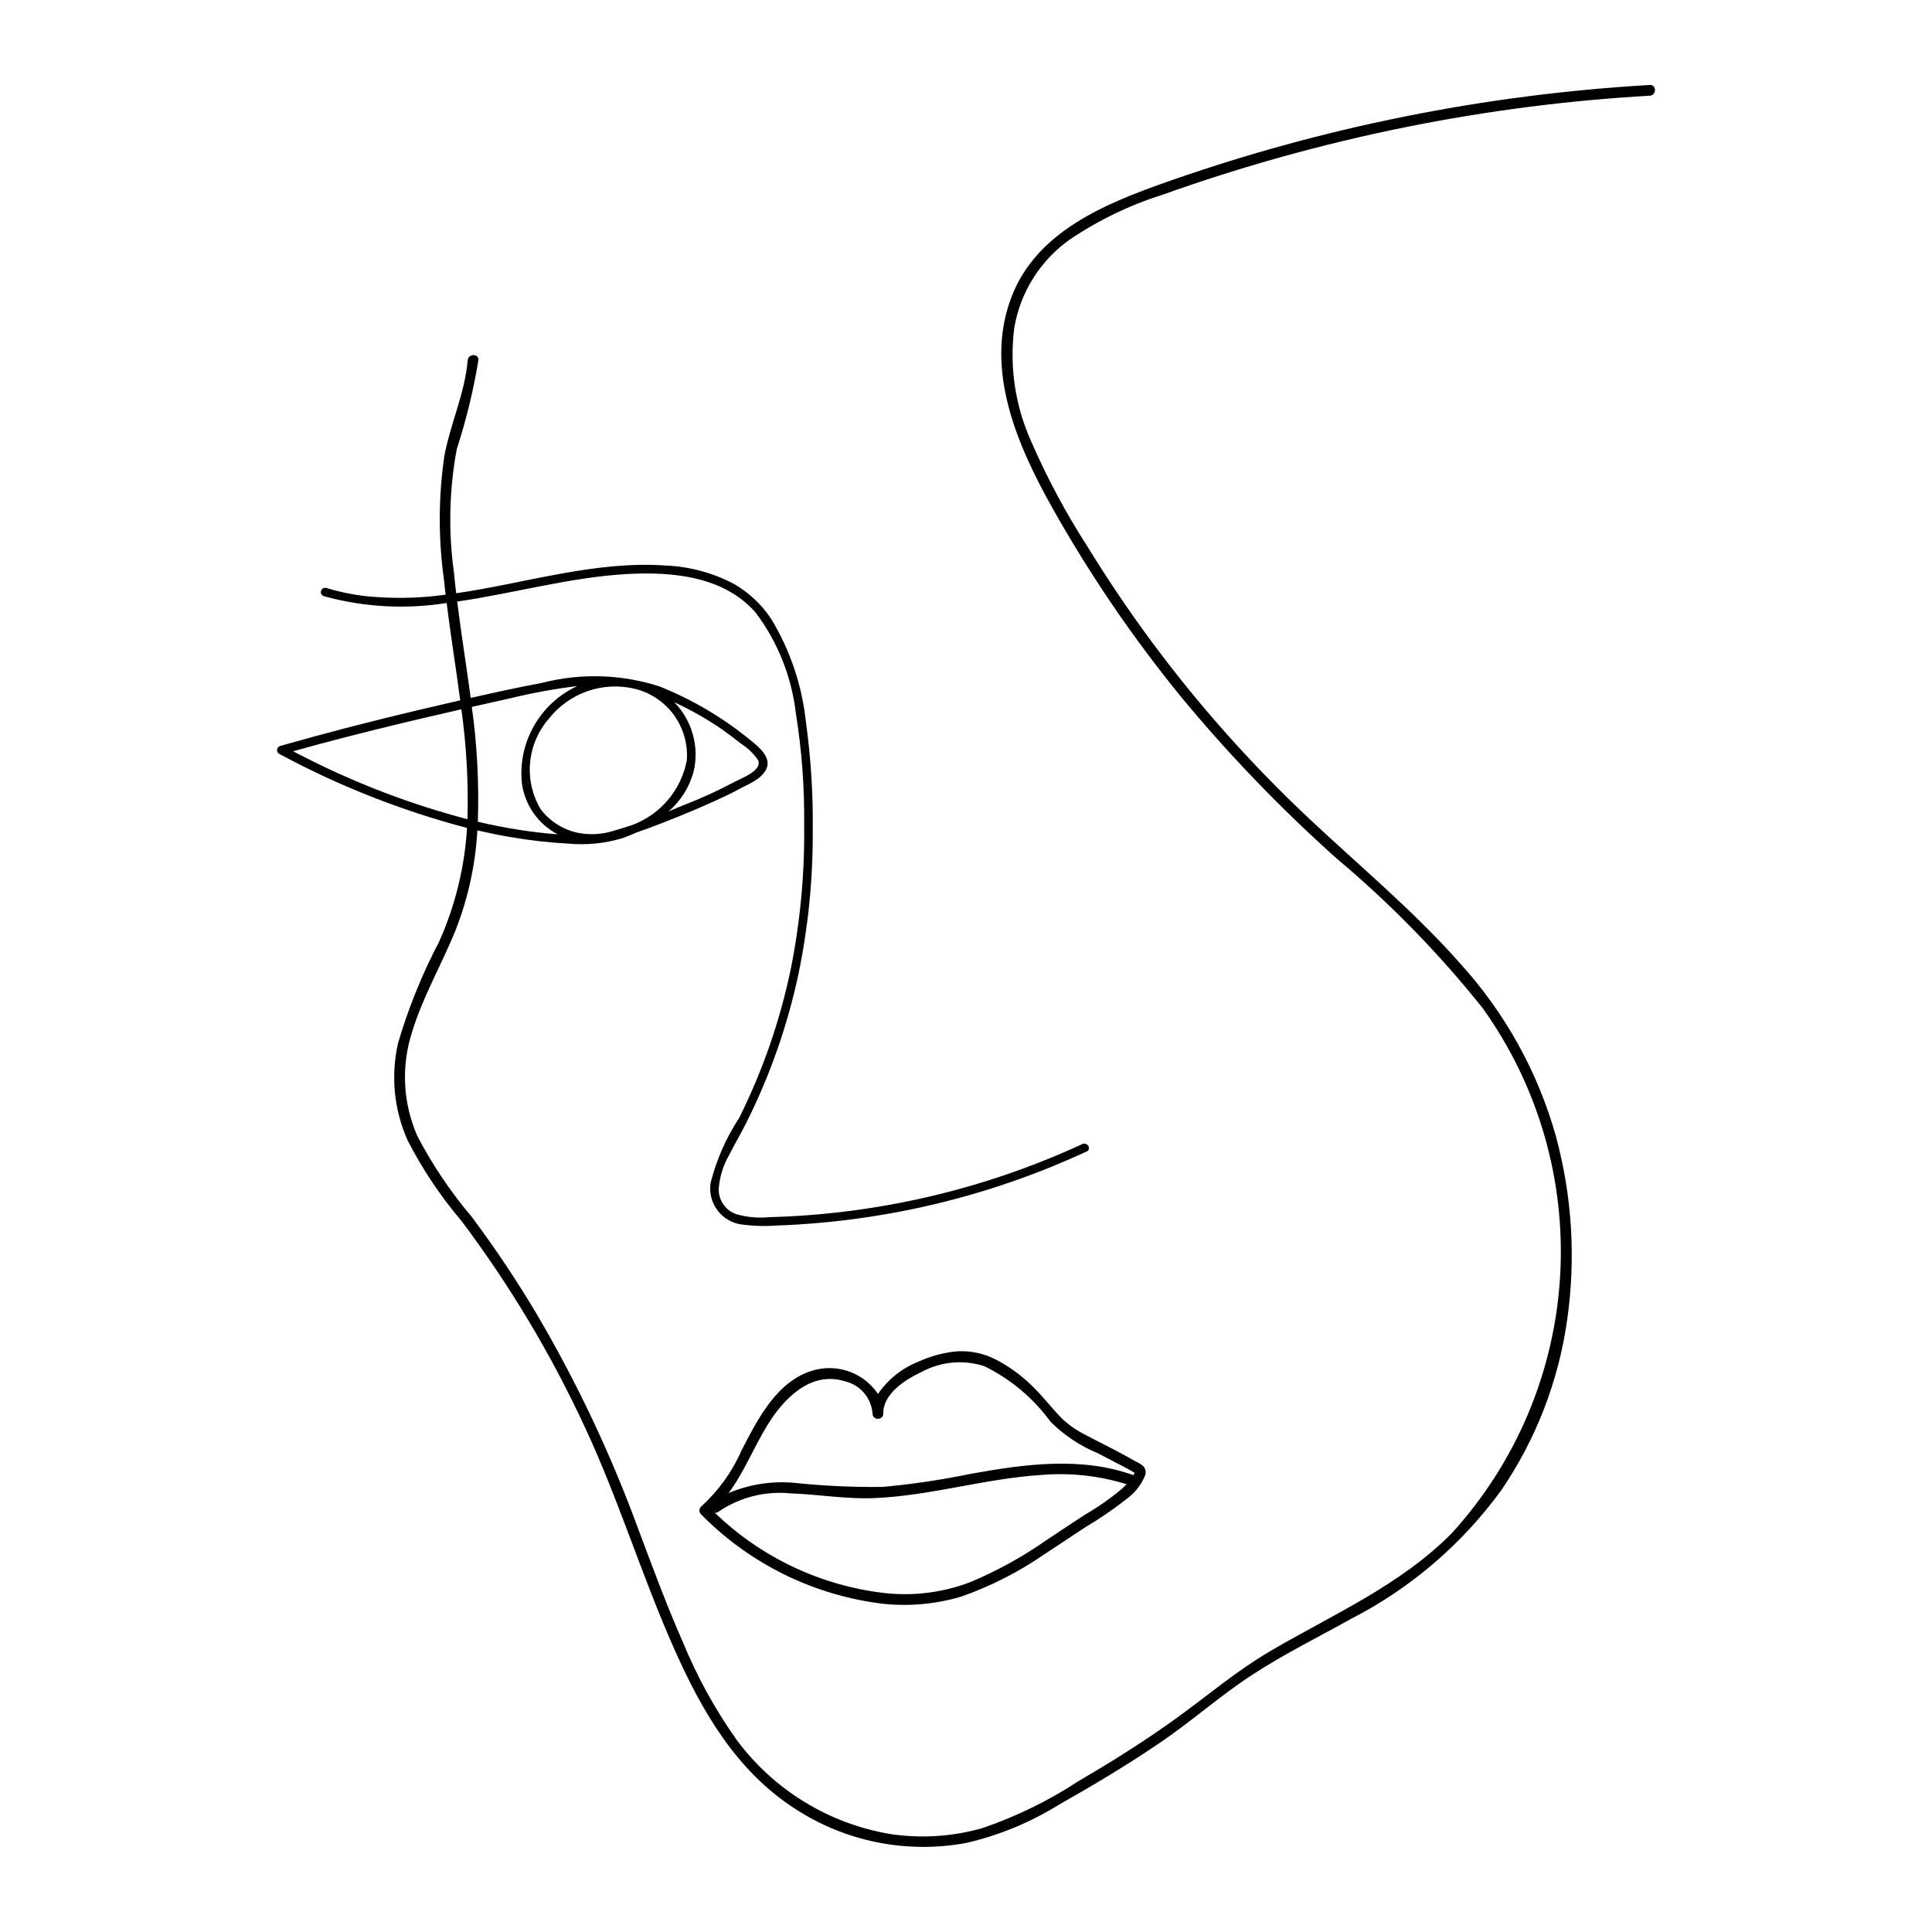 <?xml version="1.0" encoding="UTF-8"?>
<!-- Uploaded to: SVG Find, www.svgrepo.com, Generator: SVG Find Mixer Tools -->
<svg fill="#000000" width="800px" height="800px" version="1.1" viewBox="144 144 512 512" xmlns="http://www.w3.org/2000/svg">
 <g>
  <path d="m581.22 166.52c-43.723 2.531-86.875 11.199-128.18 25.75-16.262 5.742-34.438 13.141-41.027 30.543-7.227 19.082 1.531 39.129 10.844 55.734h-0.004c9.918 17.656 21.336 34.422 34.133 50.117 12.652 15.293 26.438 29.613 41.234 42.84 14.184 11.898 27.148 25.18 38.695 39.648 14.781 20.641 22.027 45.73 20.531 71.07-1.5 25.344-11.652 49.402-28.762 68.156-13.758 13.855-31.566 21.504-48.156 31.246-8.715 5.117-16.258 11.523-24.402 17.438-8.422 6.117-17.254 11.656-26.238 16.906-7.922 5.199-16.465 9.387-25.43 12.465-7.953 2.289-16.309 2.836-24.492 1.605-16.316-2.731-30.938-11.691-40.777-24.992-5.715-8.078-10.492-16.777-14.246-25.93-4.301-9.727-7.961-19.715-11.707-29.664-7.258-19.871-16.309-39.039-27.035-57.27-5.277-8.871-11.023-17.461-17.203-25.73-5.566-6.562-10.387-13.723-14.375-21.348-3.844-8.711-4.352-18.535-1.418-27.594 2.84-9.41 7.883-17.949 11.543-27.035 3.305-8.441 5.25-17.355 5.766-26.406 2.809 0.648 5.637 1.223 8.48 1.715 5.227 0.914 10.508 1.512 15.809 1.797 4.711 0.414 9.461-0.062 13.996-1.414 1.285-0.43 2.547-0.934 3.777-1.508 2.223-0.766 4.426-1.586 6.617-2.438 6.113-2.375 12.199-4.906 18.105-7.769 0.703-0.34 1.406-0.684 2.086-1.07 2.57-1.453 6.305-2.699 7.684-5.547 1.48-3.055-1.926-5.844-4.008-7.531l-0.004 0.004c-7.293-6.019-15.477-10.875-24.254-14.391-10.066-3.25-20.848-3.582-31.098-0.965-6.34 1.199-12.664 2.574-18.969 4.008l-0.031-0.234c-1.117-8.441-2.492-16.855-3.547-25.305 15.039-2.184 30.086-6.473 45.043-7.297 12.016-0.664 25.781 0.598 34.141 10.332v-0.004c5.801 7.762 9.445 16.914 10.566 26.539 1.578 9.809 2.312 19.734 2.203 29.672 0.156 12.715-1.016 25.414-3.496 37.887-2.84 13.785-7.457 27.145-13.742 39.742-3.453 5.258-6.004 11.055-7.547 17.152-0.418 2.606 0.25 5.266 1.852 7.359 1.598 2.098 3.984 3.445 6.606 3.734 3.039 0.387 6.113 0.469 9.172 0.234 3.562-0.125 7.117-0.344 10.668-0.652 7.004-0.605 13.977-1.559 20.887-2.844 14.023-2.613 27.746-6.633 40.965-11.996 3.207-1.305 6.387-2.684 9.531-4.137 1.328-0.613 0.172-2.57-1.148-1.961-26.059 12.023-54.293 18.617-82.98 19.379-2.949 0.289-5.926 0.02-8.777-0.797-2.914-1.02-4.797-3.848-4.617-6.93 0.27-3.102 1.215-6.102 2.773-8.793 1.52-2.981 3.215-5.867 4.707-8.863 6.188-12.43 10.781-25.59 13.664-39.172 2.555-12.355 3.812-24.941 3.758-37.555 0.129-9.73-0.473-19.453-1.805-29.09-1.016-9.645-4.141-18.945-9.148-27.246-2.531-3.856-5.93-7.062-9.926-9.367-5.562-2.934-11.711-4.598-17.996-4.871-18.824-1.336-37.113 4.664-55.617 7.34-0.211-1.805-0.414-3.609-0.586-5.418l0.004 0.004c-1.527-10.902-1.277-21.977 0.738-32.793 2.5-7.695 4.418-15.57 5.738-23.551 0.156-1.82-2.684-1.809-2.84 0-0.77 8.879-4.609 16.82-6.207 25.496-1.566 10.82-1.598 21.809-0.094 32.641 0.137 1.336 0.285 2.668 0.445 4-7.172 1-14.441 1.113-21.641 0.336-3.394-0.418-6.75-1.129-10.02-2.129-0.598-0.145-1.199 0.211-1.359 0.805-0.164 0.59 0.172 1.203 0.754 1.387 10.594 2.918 21.688 3.535 32.539 1.805 1.074 8.602 2.465 17.188 3.602 25.789-3.57 0.824-7.137 1.652-10.699 2.492-12.414 2.922-24.758 6.125-37.031 9.609v0.004c-0.434 0.129-0.75 0.5-0.809 0.949-0.059 0.449 0.152 0.887 0.535 1.125 15.766 8.5 32.484 15.094 49.809 19.645-0.637 10.43-3.152 20.66-7.422 30.195-4.484 8.543-8.117 17.504-10.84 26.758-2 8.668-1.113 17.75 2.523 25.867 3.934 7.648 8.734 14.82 14.301 21.375 12.77 16.996 23.719 35.293 32.656 54.586 8.941 19.148 15.09 39.43 23.664 58.73 7.352 16.543 16.383 32.242 31.898 42.324 13.441 8.816 29.773 12.09 45.574 9.141 8.676-2.012 16.961-5.438 24.527-10.137 9.16-5.18 18.199-10.59 26.898-16.512 8.363-5.691 15.938-12.469 24.414-17.973 8.434-5.477 17.453-9.953 26.234-14.828 15.668-8.078 29.23-19.703 39.613-33.949 9.211-13.484 15.191-28.906 17.484-45.074 2.367-16.363 1.34-33.039-3.016-48.988-4.777-16.914-13.414-32.492-25.234-45.504-12.375-14.047-26.859-26-40.453-38.809-15.094-14.211-28.898-29.73-41.254-46.379-6.066-8.188-11.77-16.633-17.109-25.328-5.731-8.883-10.73-18.215-14.949-27.91-4.258-9.449-5.809-19.895-4.477-30.172 1.602-9.379 6.848-17.742 14.594-23.27 7.629-5.172 15.973-9.207 24.766-11.973 10.434-3.731 20.992-7.078 31.676-10.051 21.512-5.992 43.426-10.418 65.578-13.242 10.562-1.344 21.164-2.32 31.801-2.93 1.816-0.109 1.828-2.949 0-2.844zm-268.76 160.07c4.109 1.066 7.715 3.535 10.191 6.981 2.477 3.449 3.668 7.652 3.367 11.887-1.473 7.879-6.977 14.41-14.496 17.191-1.578 0.527-3.164 1.023-4.766 1.473h0.004c-3.129 1.023-6.469 1.219-9.695 0.566-3.898-0.848-7.367-3.059-9.785-6.234-2.207-3.711-3.188-8.027-2.801-12.332 0.387-4.301 2.121-8.375 4.957-11.637 2.664-3.394 6.258-5.949 10.344-7.352 4.086-1.398 8.492-1.59 12.68-0.543zm23.004 10.777c1.699 1.211 3.359 2.508 5.016 3.777 1.699 1.102 3.168 2.516 4.336 4.168 1.605 2.852-4.754 5.082-6.578 6.109-4.199 2.227-8.531 4.199-12.969 5.91-1.352 0.566-2.707 1.125-4.066 1.68v-0.004c3.242-2.789 5.555-6.5 6.637-10.641 1.508-6.574-0.438-13.461-5.16-18.273 0.176 0.086 0.352 0.164 0.523 0.25 4.269 2.004 8.371 4.356 12.262 7.023zm-56.133-8.34c5.824-1.41 11.723-2.484 17.672-3.215-4.836 2.223-8.855 5.906-11.488 10.531-2.637 4.625-3.758 9.957-3.207 15.25 0.785 5.777 4.32 10.812 9.484 13.512-3.41-0.258-6.805-0.652-10.184-1.184-3.688-0.582-7.344-1.297-10.973-2.152v0.004c0.34-10.172-0.195-20.355-1.598-30.434 3.43-0.777 6.859-1.547 10.293-2.312zm-57.672 14.07c14.777-4.121 29.664-7.723 44.609-11.129 1.352 9.648 1.891 19.391 1.613 29.129-14.641-3.84-28.836-9.215-42.352-16.031-1.297-0.641-2.582-1.309-3.871-1.965z"/>
  <path d="m425.75 520.23c-2.695-2.629-4.949-5.695-7.637-8.344-2.934-3.031-6.336-5.57-10.078-7.519-3.195-1.688-6.789-2.465-10.395-2.254-3.508 0.324-6.934 1.238-10.141 2.695-4.387 1.715-8.16 4.711-10.828 8.598-1.762-2.621-4.285-4.637-7.223-5.785-2.941-1.148-6.164-1.371-9.234-0.641-10.086 2.438-15.375 13-19.703 21.406h-0.004c-2.484 5.672-6.144 10.75-10.734 14.906-0.547 0.555-0.547 1.449 0 2.008 12.09 12.309 27.789 20.445 44.816 23.23 8.066 1.402 16.348 0.914 24.195-1.426 7.871-2.773 15.336-6.59 22.195-11.344 3.551-2.305 7.047-4.684 10.59-7v-0.004c3.832-2.254 7.508-4.766 10.996-7.523 2.215-1.594 3.926-3.789 4.938-6.324 0.258-0.828 0.062-1.73-0.52-2.371-0.605-0.5-1.273-0.914-1.992-1.227-1.152-0.664-2.312-1.312-3.484-1.945-3.199-1.734-6.481-3.312-9.688-5.027v-0.004c-2.207-1.078-4.25-2.461-6.07-4.106zm15.512 18.367c-3.062 2.559-6.34 4.848-9.793 6.84-3.406 2.203-6.766 4.484-10.156 6.715-6.246 4.375-12.941 8.074-19.965 11.043-7.227 2.797-15.02 3.828-22.727 3-17.004-1.922-32.895-9.418-45.191-21.316 0.344 0.066 0.695-0.027 0.961-0.254 5.574-3.805 12.309-5.527 19.023-4.871 7.481 0.27 14.84 1.57 22.348 1.254 14.895-0.633 29.285-5.172 44.141-6.125 7.641-0.652 15.332 0.18 22.652 2.449-0.418 0.438-0.852 0.859-1.293 1.266zm-2.113-7.281c0.418 0.223 4.238 2.168 5.566 3.012v0.004c-0.145 0.184-0.262 0.387-0.344 0.605-13.973-5.035-29.043-2.898-43.289-0.324-7.644 1.574-15.371 2.723-23.145 3.434-7.879 0.098-15.758-0.27-23.594-1.094-5.883-0.504-11.801 0.43-17.246 2.715 4.047-5.477 6.641-12.027 10.188-17.855 4.328-7.109 11.539-14.625 20.645-11.742 4.039 0.945 6.996 4.406 7.301 8.547-0.008 0.375 0.141 0.738 0.414 0.996 0.27 0.262 0.637 0.398 1.016 0.375 0.371 0.023 0.738-0.113 1.008-0.375 0.27-0.258 0.418-0.621 0.402-0.996-0.047-5.34 5.894-9.035 10.125-11.02 5.109-2.781 11.137-3.336 16.668-1.543 6.965 3.414 12.992 8.477 17.559 14.746 3.586 3.566 7.836 6.394 12.508 8.324 1.414 0.719 2.82 1.445 4.219 2.191z"/>
 </g>
</svg>